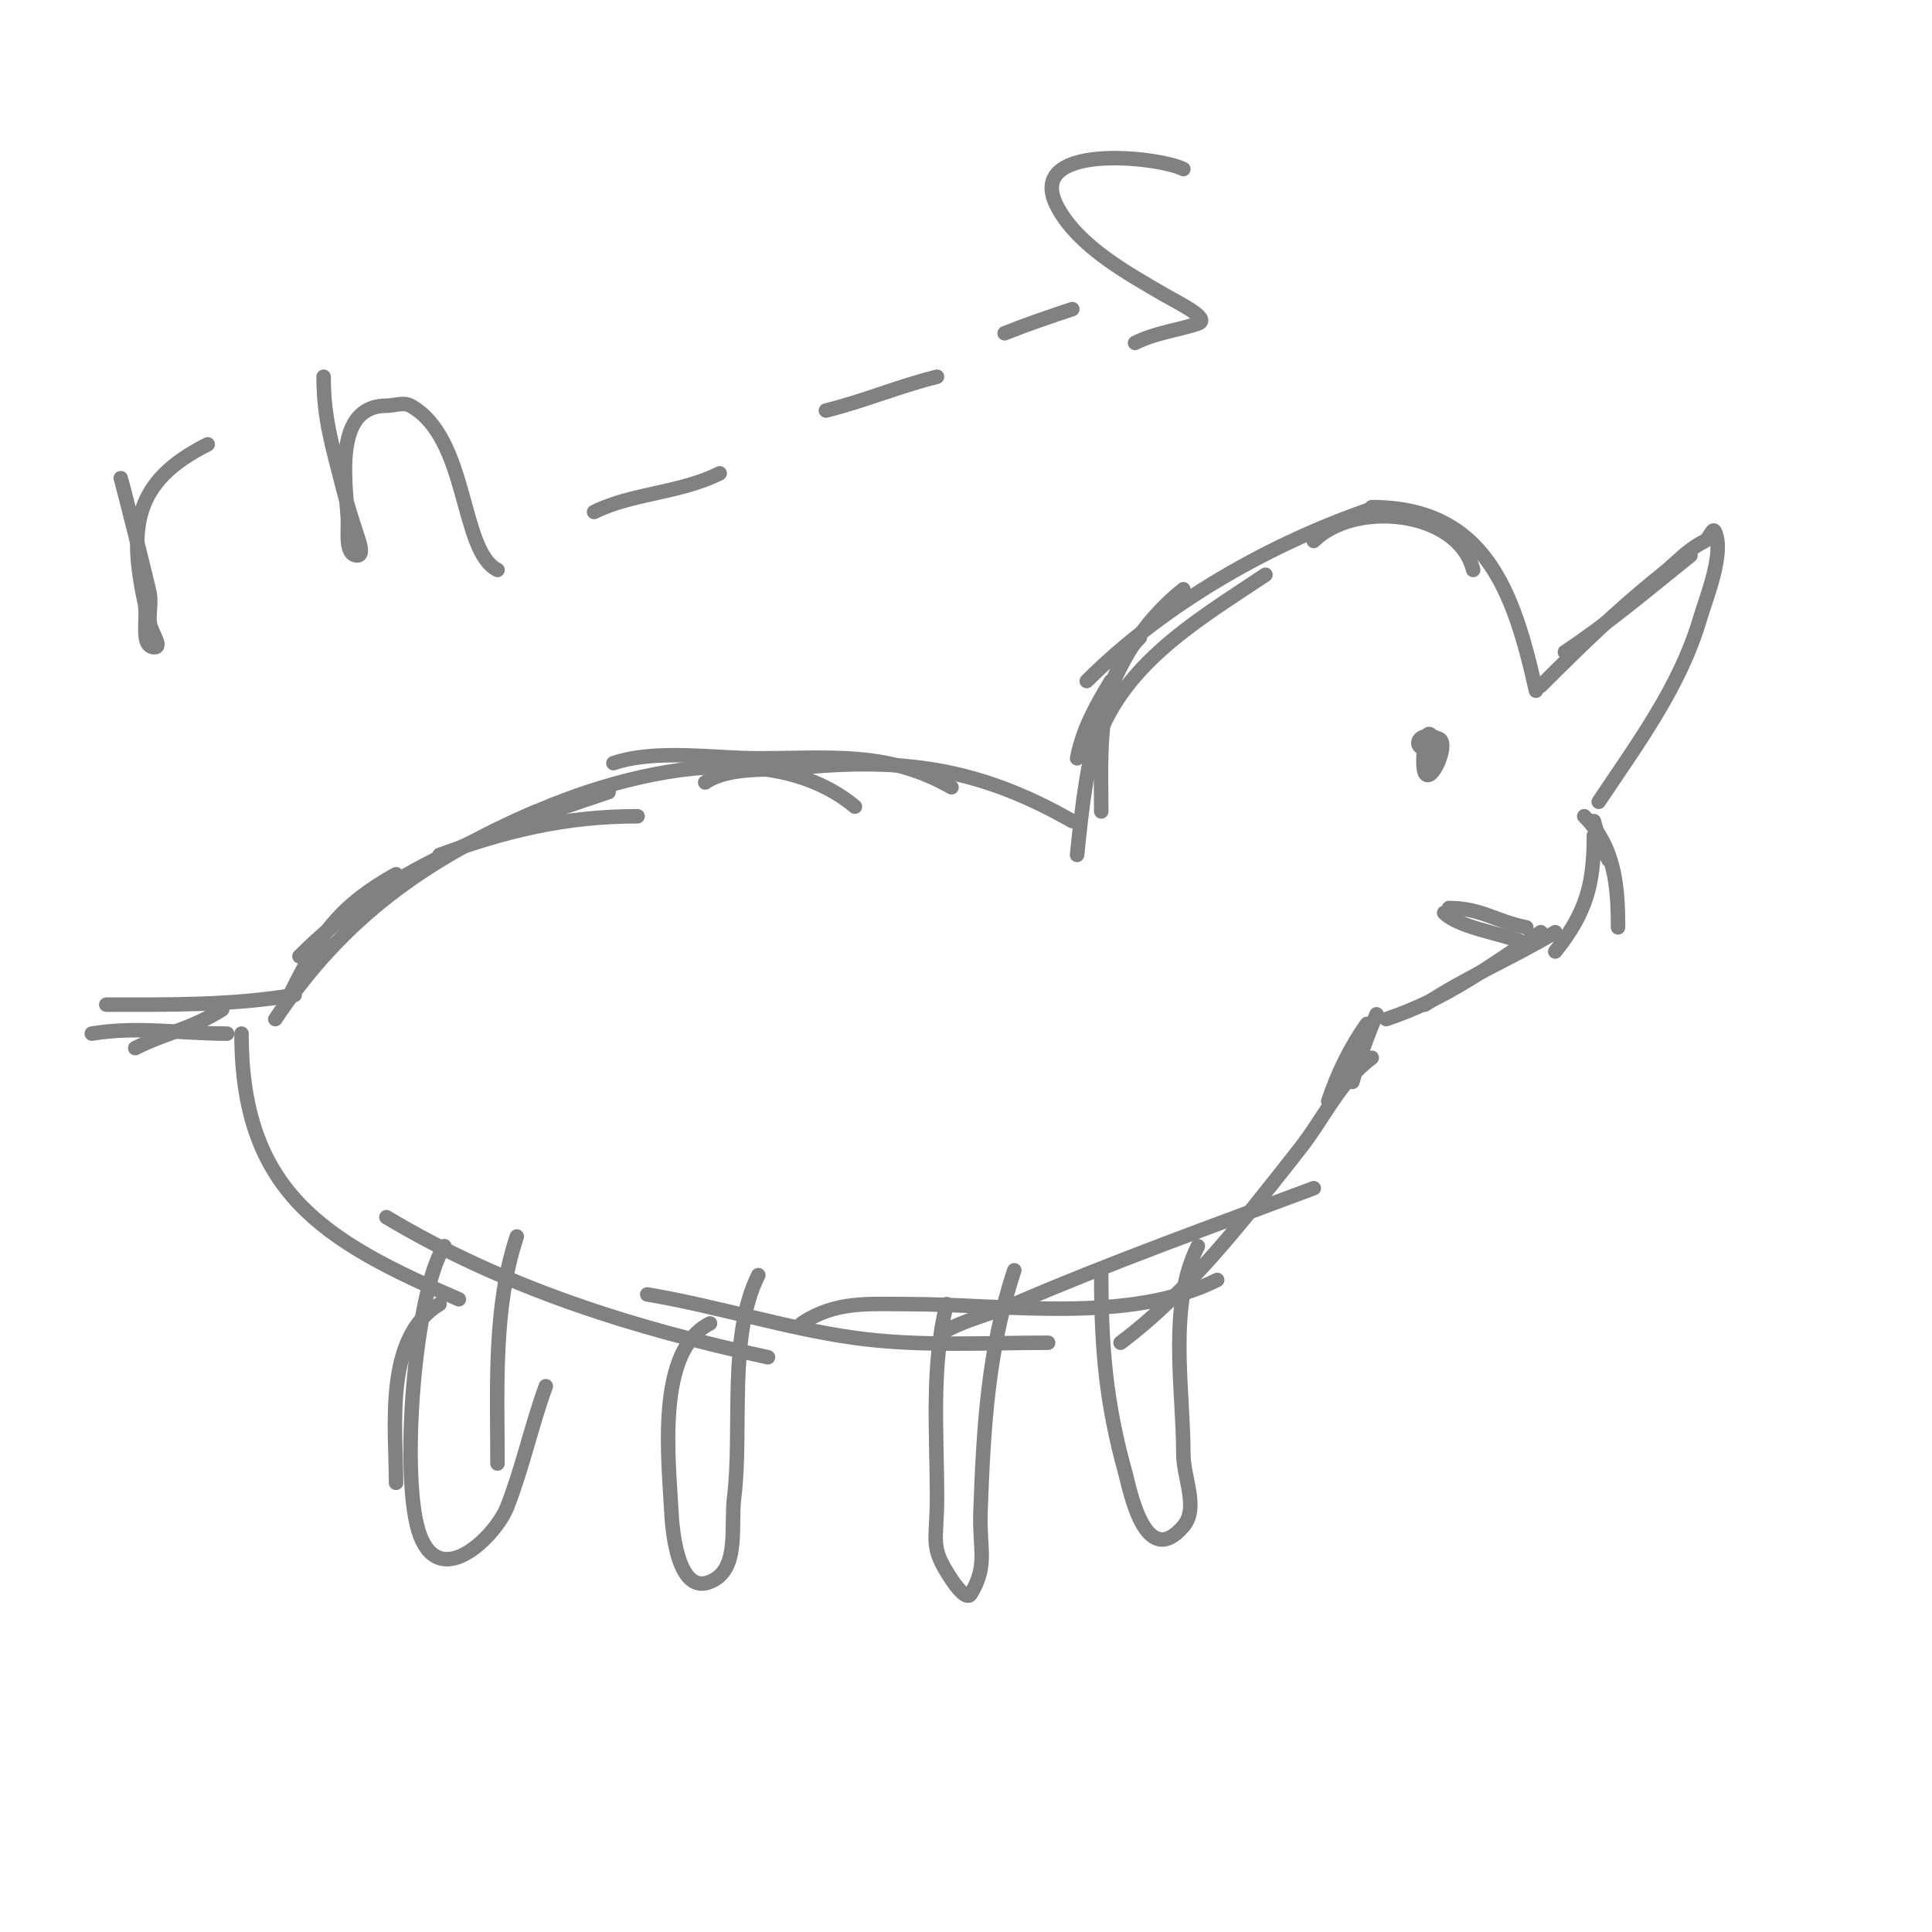<svg viewBox='0 0 400 400' version='1.1' xmlns='http://www.w3.org/2000/svg' xmlns:xlink='http://www.w3.org/1999/xlink'><g fill='none' stroke='#808282' stroke-width='3' stroke-linecap='round' stroke-linejoin='round'><path d='M28,217c6.59,-3.295 11.309,-3.818 18,-8'/><path d='M19,214c9.519,-1.586 18.413,0 28,0'/><path d='M22,208c13.245,0 25.878,0.187 39,-2'/><path d='M59,208c6.443,-12.886 9.706,-19.614 23,-27'/><path d='M57,211c13.955,-20.933 31.024,-33.153 54,-43'/><path d='M62,198c18.49,-18.49 39.678,-25.893 64,-34'/><path d='M91,177c13.868,-5.043 26.161,-8 41,-8'/><path d='M99,174c20.426,-11.672 57.897,-23.753 78,-7'/><path d='M127,158c8.925,-2.975 20.72,-1 30,-1c15.031,0 26.789,-1.549 40,6'/><path d='M146,162c5.067,-3.378 12.985,-2.398 19,-3c22.057,-2.206 37.825,0.043 57,11'/><path d='M223,157c1.227,-6.136 3.796,-10.66 7,-16'/><path d='M228,168c0,-12.118 -1.208,-26.792 8,-36'/><path d='M223,177c2.053,-20.531 4.906,-41.325 22,-55'/><path d='M226,157c4.635,-18.542 21.08,-28.053 36,-38'/><path d='M225,141c16.053,-16.053 38.466,-28.822 60,-36'/><path d='M272,112c8.499,-8.499 29.917,-6.332 33,6'/><path d='M284,105c23.323,0 29.379,17.207 34,38'/><path d='M324,135c9.279,-6.186 17.287,-13.03 26,-20'/><path d='M319,142c8.237,-8.237 15.821,-15.657 25,-23c3.403,-2.722 5.242,-5.121 9,-7c0.843,-0.422 1.578,-2.843 2,-2c2.151,4.302 -1.772,13.826 -3,18c-4.173,14.19 -12.879,25.818 -21,38'/><path d='M330,170c0.691,2.763 1.726,5.453 3,8'/><path d='M328,169c6.308,6.308 7,14.373 7,23'/><path d='M330,173c0,10.046 -1.564,15.955 -8,24'/><path d='M287,211c12.293,-4.098 21.157,-10.771 32,-18'/><path d='M295,208c8.405,-5.603 18.232,-9.739 27,-15'/><path d='M299,189c2.997,2.997 11.444,4.178 16,6'/><path d='M300,188c6.631,0 9.675,2.735 16,4'/><path d='M295,157c0.527,0.527 1,1.255 1,2c0,3.087 2.765,-5.618 0,-7c-1.183,-0.591 -1.667,6.666 -1,8c1.273,2.546 5.047,-5.977 3,-7c-1.193,-0.596 -3.057,-0.943 -4,0c-1.181,1.181 1,3.152 1,0'/><path d='M285,210c-1.952,4.555 -3.639,9.235 -5,14'/><path d='M283,212c-3.466,4.852 -6.114,10.343 -8,16'/><path d='M284,219c-6.756,5.067 -9.749,12.348 -15,19c-11.1,14.06 -22.547,29.16 -37,40'/><path d='M272,246c-21.355,8.008 -40.862,14.941 -62,24c-4.95,2.121 -10.382,3.229 -15,6'/><path d='M252,265c-18.378,9.189 -44.045,5 -64,5c-8.219,0 -14.988,-0.675 -22,4'/><path d='M217,278c-13.245,0 -26.848,0.814 -40,-1c-14.441,-1.992 -28.577,-6.596 -43,-9'/><path d='M50,214c0,32.608 16.782,42.907 45,55'/><path d='M80,252c24.306,14.584 51.379,23.081 79,29'/><path d='M91,270c-11.523,6.914 -9,25.383 -9,37'/><path d='M92,258c-6.158,9.236 -9.324,48.758 -5,60c4.367,11.353 15.716,-0.163 18,-6c3.188,-8.148 5.01,-16.777 8,-25'/><path d='M107,256c-4.913,14.738 -4,31.469 -4,47'/><path d='M147,274c-11.283,5.641 -8.534,28.327 -8,39c0.136,2.715 1.11,18.734 9,14c4.992,-2.995 3.278,-11.224 4,-17c1.721,-13.771 -1.297,-33.407 5,-46'/><path d='M196,270c-3.258,13.032 -2,26.605 -2,40c0,9.432 -1.64,10.04 3,17c0.924,1.387 3.143,4.429 4,3c3.61,-6.017 1.722,-9.214 2,-17c0.616,-17.247 1.525,-33.576 7,-50'/><path d='M228,264c0,15.064 0.978,26.52 5,41c0.9,3.24 4.043,20.283 12,11c3.254,-3.796 0,-10 0,-15c0,-13.503 -3.221,-30.557 3,-43'/><path d='M25,99c0.169,0.338 5.701,22.207 6,24c0.329,1.973 -0.221,4.012 0,6c0.188,1.689 2.7,5 1,5c-3.073,0 -1.356,-5.995 -2,-9c-3.402,-15.876 -2.336,-25.332 13,-33'/><path d='M67,78c0,8.843 1.89,14.56 4,23c0.844,3.376 1.899,6.698 3,10c0.422,1.265 1.333,4 0,4c-2.749,0 -1.804,-5.258 -2,-8c-0.554,-7.759 -2.821,-23 8,-23c1.667,0 3.543,-0.809 5,0c12.062,6.701 10.202,30.101 18,34'/><path d='M123,106c7.782,-3.891 17.74,-3.87 26,-8'/><path d='M171,85c8.146,-2.037 14.913,-4.978 23,-7'/><path d='M245,35c-5.29,-2.645 -33.438,-5.636 -26,8c4.412,8.089 14.378,13.554 22,18c2.655,1.548 9.915,5.028 7,6c-4.228,1.409 -8.691,1.846 -13,4'/><path d='M208,69c4.652,-1.861 9.243,-3.414 14,-5'/></g>
</svg>
